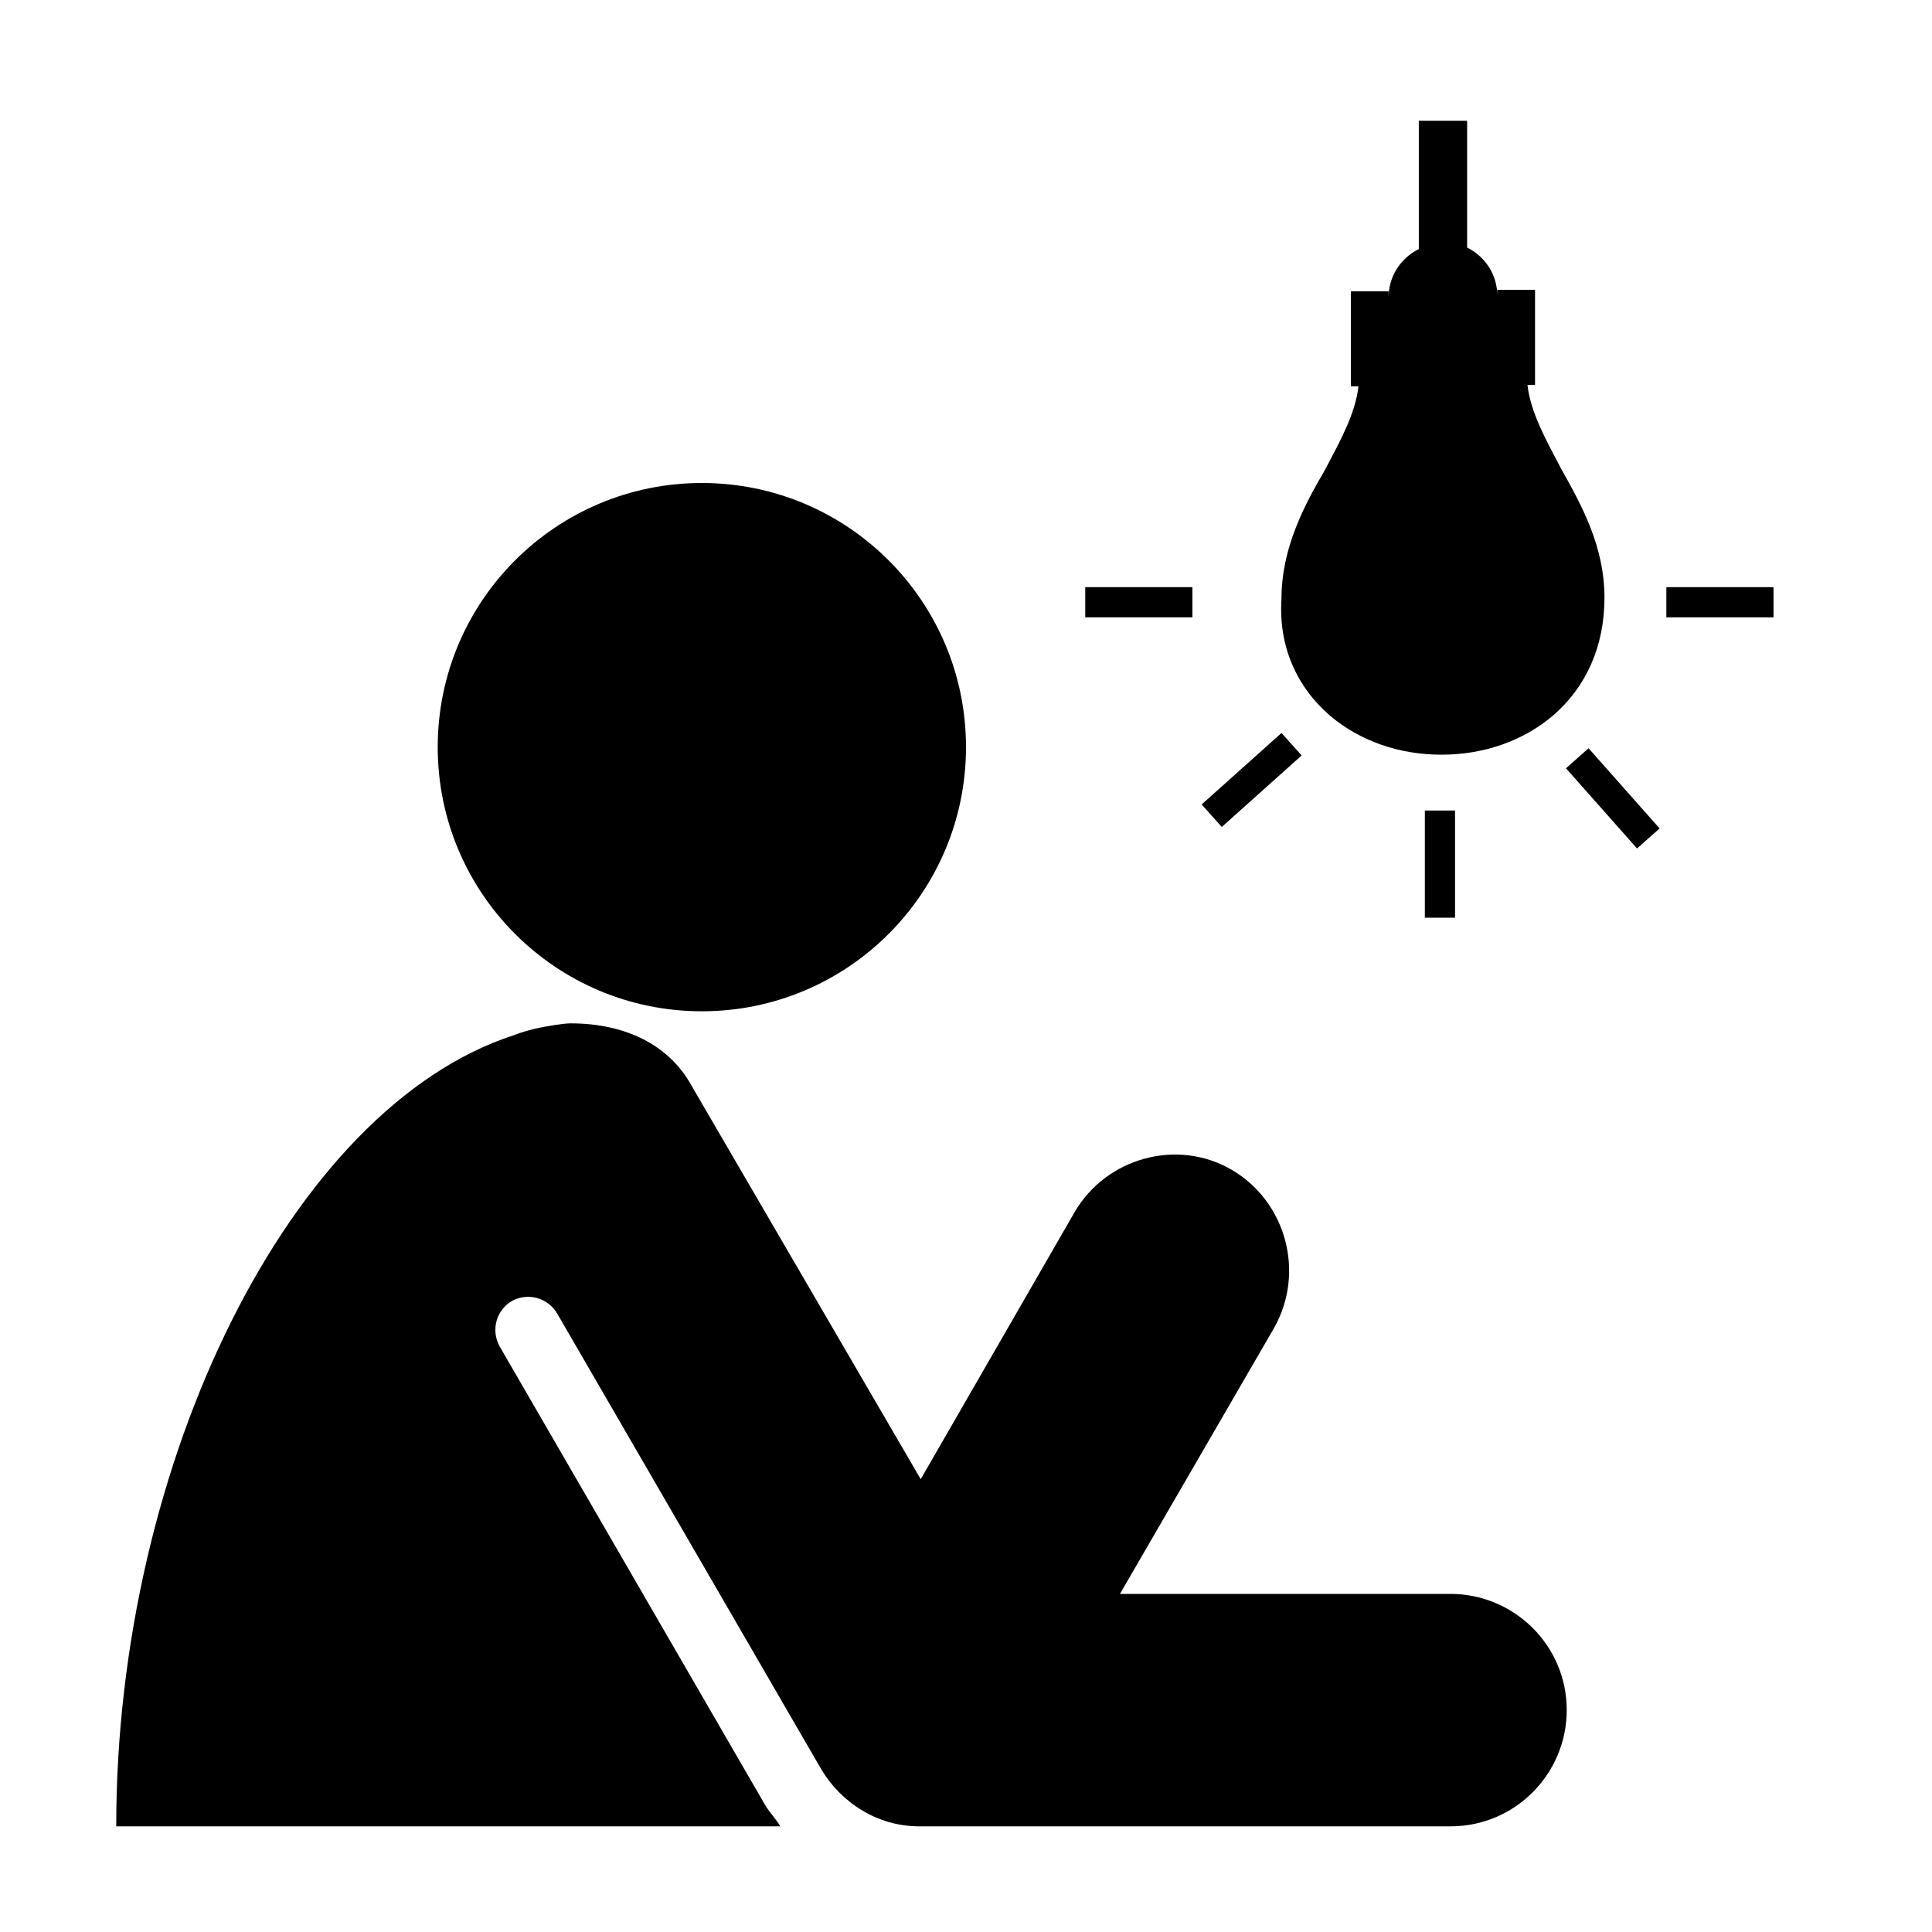 <?xml version="1.0" encoding="utf-8"?>

<svg fill="#000000" version="1.1" xmlns="http://www.w3.org/2000/svg" xmlns:xlink="http://www.w3.org/1999/xlink" 
	 viewBox="0 0 128 128" xml:space="preserve">
<g id="Layer_1">
	<g id="_x31_">
	</g>
</g>
<g id="_x31__1_">
	<g>
		<rect x="71.9" y="38.9" width="7.1" height="2"/>
		<rect x="110.4" y="38.9" width="7.1" height="2"/>
		<rect x="94.4" y="53.7" width="2" height="7.1"/>
		<rect x="79.4" y="50.7" transform="matrix(0.745 -0.667 0.667 0.745 -13.357 68.486)" width="7.1" height="2"/>
		<rect x="105.9" y="49.3" transform="matrix(0.748 -0.663 0.663 0.748 -8.149 84.236)" width="2" height="7.1"/>
		<path d="M88.1,47.4c2,1.7,4.6,2.6,7.4,2.6c2.8,0,5.4-0.9,7.4-2.6c2.2-1.9,3.4-4.6,3.4-7.8c0-3.4-1.5-6.1-2.9-8.6
			c-1-1.9-2-3.7-2.2-5.5h0.5v-6.3h-2.5c0,0,0,0.4,0,0.4c0-1.4-0.8-2.6-2-3.2V8h-3.2v8.5c-1.2,0.6-2,1.8-2,3.2c0,0.1,0-0.4,0-0.4
			h-2.5v6.3h0.5c-0.2,1.8-1.2,3.6-2.2,5.5c-1.4,2.4-2.9,5.2-2.9,8.6C84.7,42.8,85.9,45.5,88.1,47.4z"/>
		<circle cx="46.5" cy="49.5" r="17.5"/>
		<path d="M96.1,105.6H74.2L84.4,88c2.1-3.7,0.8-8.4-2.8-10.5c-3.6-2.1-8.3-0.8-10.4,2.8L61,98L45.8,71.9c-1.5-2.7-4.4-4.1-8-4.1
			c-0.5,0-1.6,0.2-2.1,0.3c-0.5,0.1-1.2,0.3-1.7,0.5C19.3,73.4,7.7,96.8,7.7,121c0.4,0,35.2,0,44,0c-0.3-0.5-0.7-0.9-1-1.4
			L33.1,89.2c-0.6-1.1-0.2-2.4,0.8-3c1.1-0.6,2.4-0.2,3,0.8l17.5,30.2c1.3,2.2,3.7,3.8,6.5,3.8h35.2c4.3,0,7.7-3.5,7.7-7.7
			C103.8,109,100.3,105.6,96.1,105.6z"/>
	</g>
</g>
</svg>
